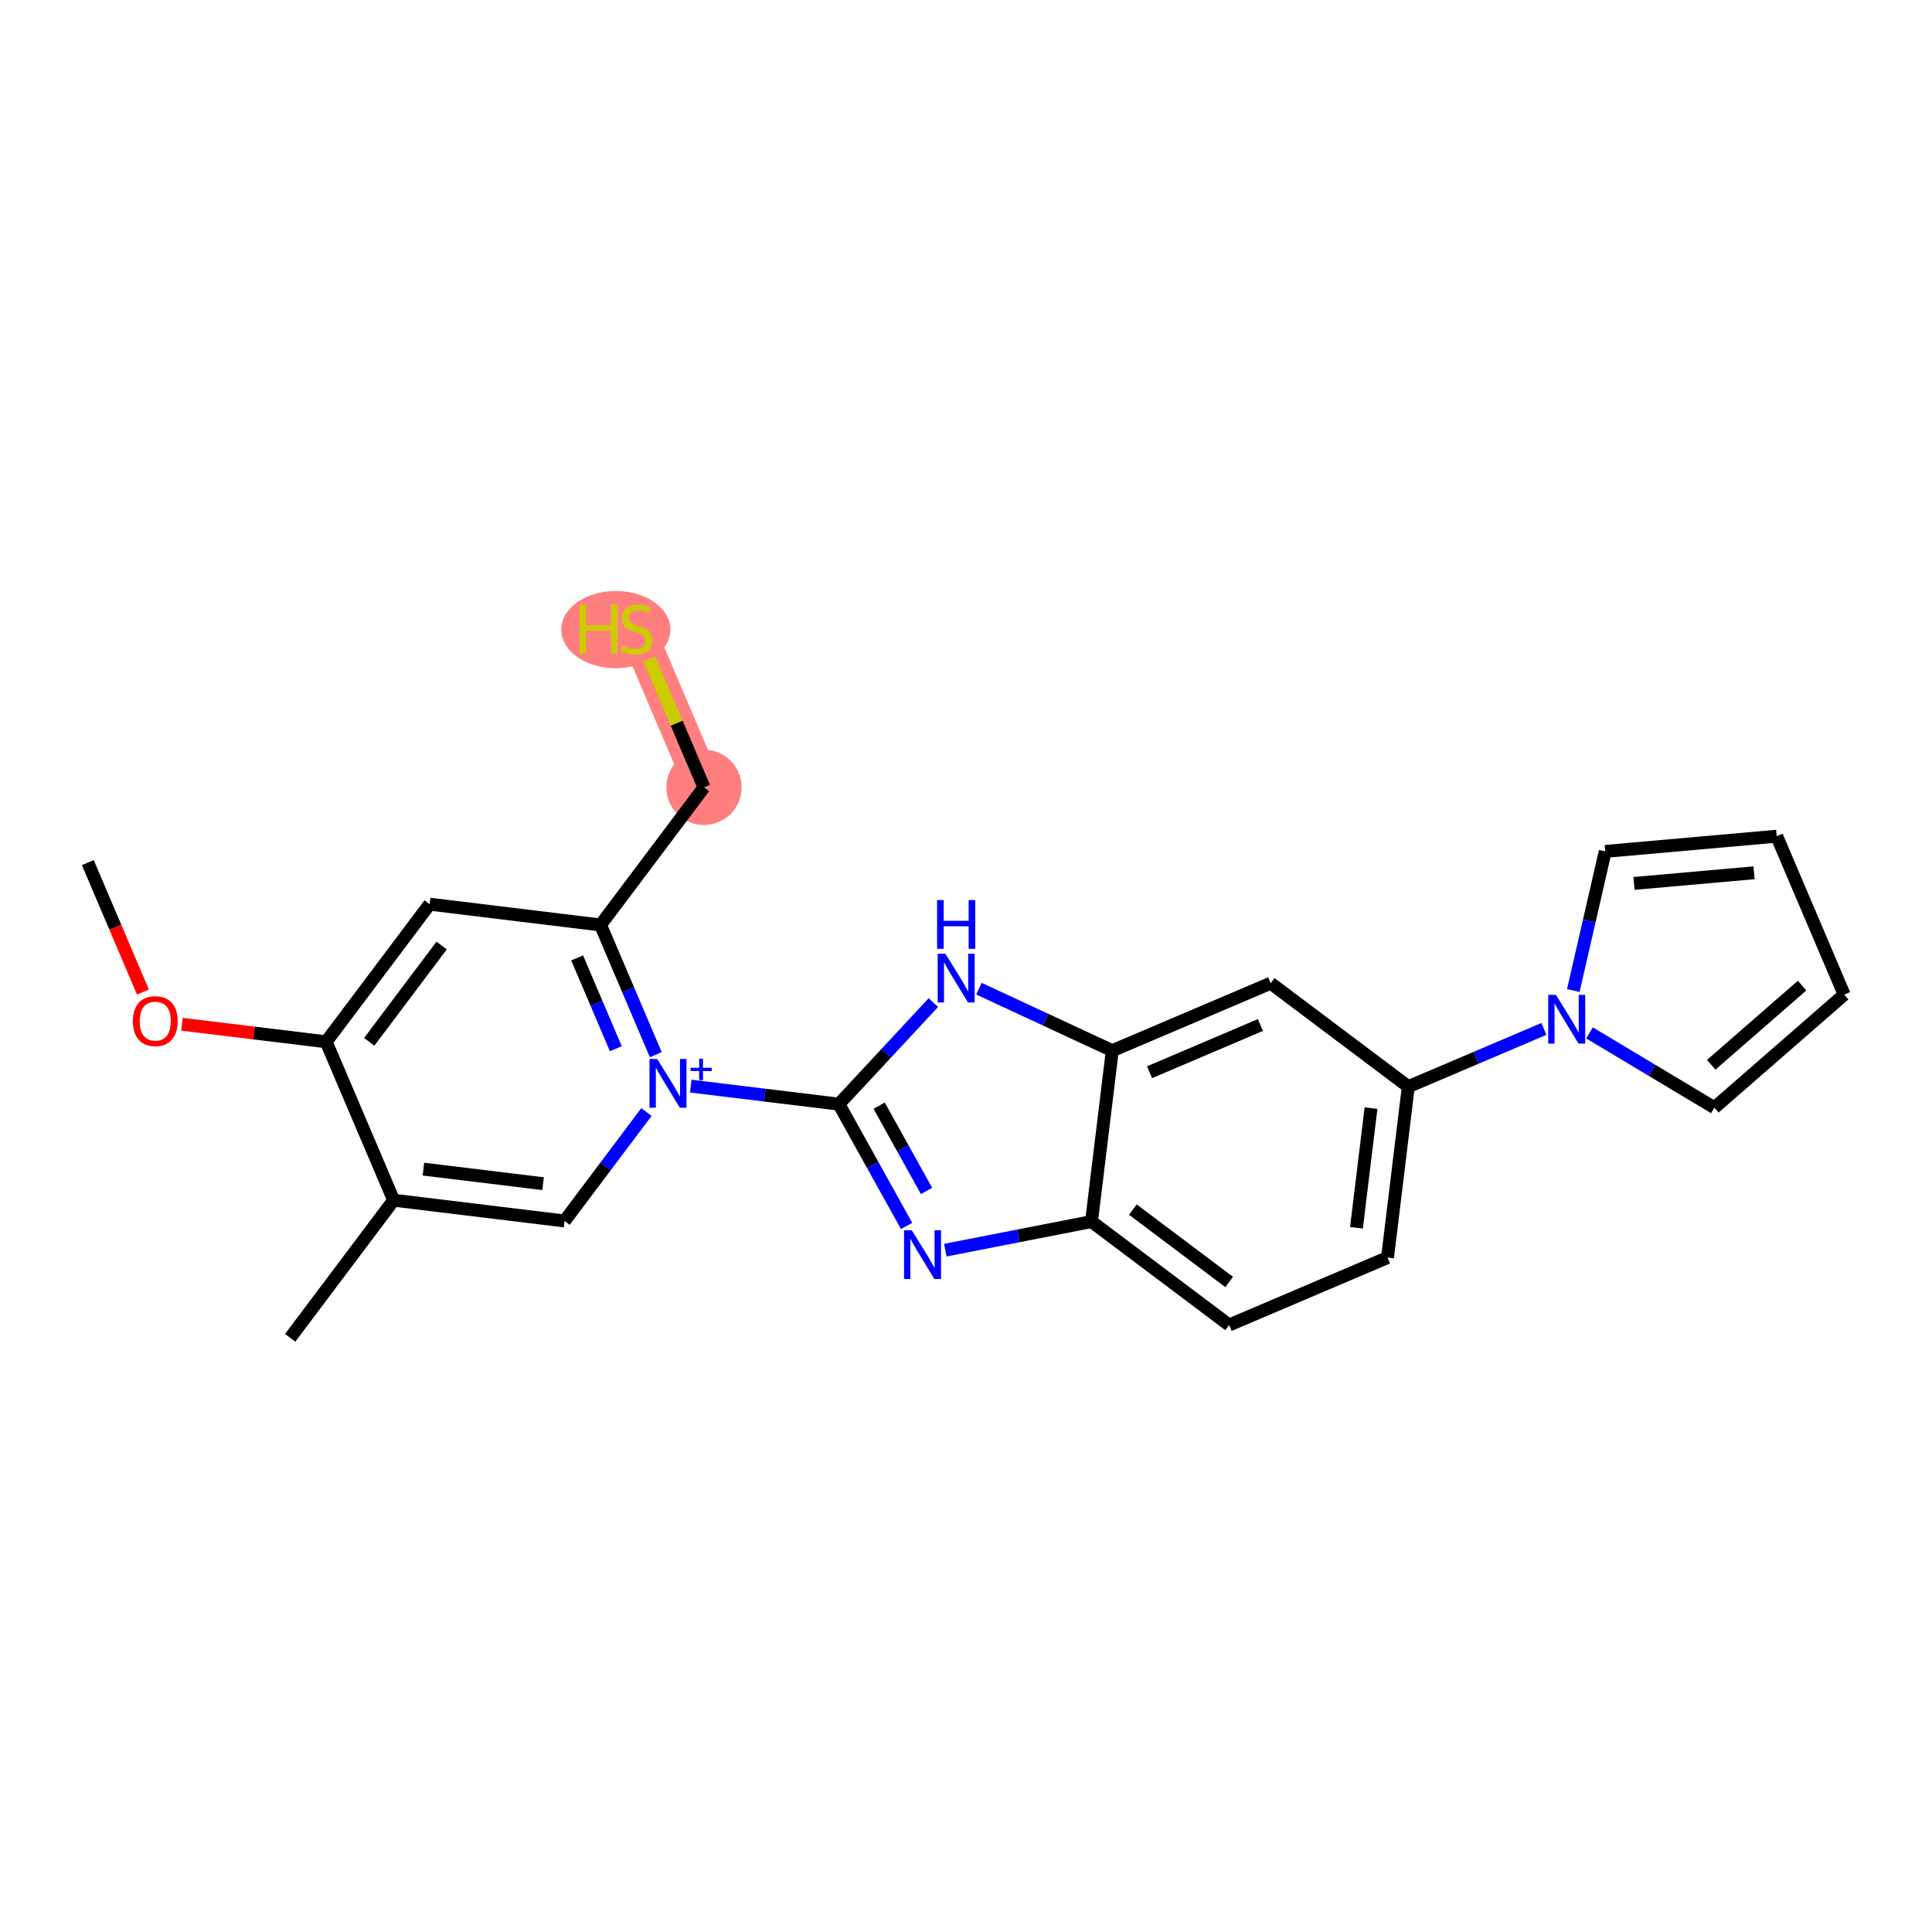 <?xml version='1.0' encoding='iso-8859-1'?>
<svg version='1.1' baseProfile='full'
              xmlns='http://www.w3.org/2000/svg'
                      xmlns:rdkit='http://www.rdkit.org/xml'
                      xmlns:xlink='http://www.w3.org/1999/xlink'
                  xml:space='preserve'
width='300px' height='300px' viewBox='0 0 300 300'>
<!-- END OF HEADER -->
<rect style='opacity:1.0;fill:#FFFFFF;stroke:none' width='300' height='300' x='0' y='0'> </rect>
<rect style='opacity:1.0;fill:#FFFFFF;stroke:none' width='300' height='300' x='0' y='0'> </rect>
<path d='M 109.315,122.258 L 98.84,97.661' style='fill:none;fill-rule:evenodd;stroke:#FF7F7F;stroke-width:5.7px;stroke-linecap:butt;stroke-linejoin:miter;stroke-opacity:1' />
<ellipse cx='109.315' cy='122.258' rx='5.347' ry='5.347'  style='fill:#FF7F7F;fill-rule:evenodd;stroke:#FF7F7F;stroke-width:1.0px;stroke-linecap:butt;stroke-linejoin:miter;stroke-opacity:1' />
<ellipse cx='95.627' cy='97.763' rx='7.977' ry='5.497'  style='fill:#FF7F7F;fill-rule:evenodd;stroke:#FF7F7F;stroke-width:1.0px;stroke-linecap:butt;stroke-linejoin:miter;stroke-opacity:1' />
<path class='bond-0 atom-0 atom-1' d='M 13.636,133.946 L 17.916,143.995' style='fill:none;fill-rule:evenodd;stroke:#000000;stroke-width:2.0px;stroke-linecap:butt;stroke-linejoin:miter;stroke-opacity:1' />
<path class='bond-0 atom-0 atom-1' d='M 17.916,143.995 L 22.196,154.045' style='fill:none;fill-rule:evenodd;stroke:#FF0000;stroke-width:2.0px;stroke-linecap:butt;stroke-linejoin:miter;stroke-opacity:1' />
<path class='bond-1 atom-1 atom-2' d='M 28.254,159.046 L 39.452,160.407' style='fill:none;fill-rule:evenodd;stroke:#FF0000;stroke-width:2.0px;stroke-linecap:butt;stroke-linejoin:miter;stroke-opacity:1' />
<path class='bond-1 atom-1 atom-2' d='M 39.452,160.407 L 50.649,161.769' style='fill:none;fill-rule:evenodd;stroke:#000000;stroke-width:2.0px;stroke-linecap:butt;stroke-linejoin:miter;stroke-opacity:1' />
<path class='bond-2 atom-2 atom-3' d='M 50.649,161.769 L 66.713,140.4' style='fill:none;fill-rule:evenodd;stroke:#000000;stroke-width:2.0px;stroke-linecap:butt;stroke-linejoin:miter;stroke-opacity:1' />
<path class='bond-2 atom-2 atom-3' d='M 57.332,161.776 L 68.577,146.818' style='fill:none;fill-rule:evenodd;stroke:#000000;stroke-width:2.0px;stroke-linecap:butt;stroke-linejoin:miter;stroke-opacity:1' />
<path class='bond-24 atom-23 atom-2' d='M 61.123,186.365 L 50.649,161.769' style='fill:none;fill-rule:evenodd;stroke:#000000;stroke-width:2.0px;stroke-linecap:butt;stroke-linejoin:miter;stroke-opacity:1' />
<path class='bond-3 atom-3 atom-4' d='M 66.713,140.4 L 93.251,143.627' style='fill:none;fill-rule:evenodd;stroke:#000000;stroke-width:2.0px;stroke-linecap:butt;stroke-linejoin:miter;stroke-opacity:1' />
<path class='bond-4 atom-4 atom-5' d='M 93.251,143.627 L 109.315,122.258' style='fill:none;fill-rule:evenodd;stroke:#000000;stroke-width:2.0px;stroke-linecap:butt;stroke-linejoin:miter;stroke-opacity:1' />
<path class='bond-6 atom-4 atom-7' d='M 93.251,143.627 L 97.54,153.698' style='fill:none;fill-rule:evenodd;stroke:#000000;stroke-width:2.0px;stroke-linecap:butt;stroke-linejoin:miter;stroke-opacity:1' />
<path class='bond-6 atom-4 atom-7' d='M 97.54,153.698 L 101.829,163.769' style='fill:none;fill-rule:evenodd;stroke:#0000FF;stroke-width:2.0px;stroke-linecap:butt;stroke-linejoin:miter;stroke-opacity:1' />
<path class='bond-6 atom-4 atom-7' d='M 89.618,148.743 L 92.621,155.793' style='fill:none;fill-rule:evenodd;stroke:#000000;stroke-width:2.0px;stroke-linecap:butt;stroke-linejoin:miter;stroke-opacity:1' />
<path class='bond-6 atom-4 atom-7' d='M 92.621,155.793 L 95.623,162.843' style='fill:none;fill-rule:evenodd;stroke:#0000FF;stroke-width:2.0px;stroke-linecap:butt;stroke-linejoin:miter;stroke-opacity:1' />
<path class='bond-5 atom-5 atom-6' d='M 109.315,122.258 L 105.069,112.288' style='fill:none;fill-rule:evenodd;stroke:#000000;stroke-width:2.0px;stroke-linecap:butt;stroke-linejoin:miter;stroke-opacity:1' />
<path class='bond-5 atom-5 atom-6' d='M 105.069,112.288 L 100.824,102.318' style='fill:none;fill-rule:evenodd;stroke:#CCCC00;stroke-width:2.0px;stroke-linecap:butt;stroke-linejoin:miter;stroke-opacity:1' />
<path class='bond-7 atom-7 atom-8' d='M 107.265,168.653 L 118.764,170.052' style='fill:none;fill-rule:evenodd;stroke:#0000FF;stroke-width:2.0px;stroke-linecap:butt;stroke-linejoin:miter;stroke-opacity:1' />
<path class='bond-7 atom-7 atom-8' d='M 118.764,170.052 L 130.263,171.45' style='fill:none;fill-rule:evenodd;stroke:#000000;stroke-width:2.0px;stroke-linecap:butt;stroke-linejoin:miter;stroke-opacity:1' />
<path class='bond-21 atom-7 atom-22' d='M 100.377,172.677 L 94.019,181.134' style='fill:none;fill-rule:evenodd;stroke:#0000FF;stroke-width:2.0px;stroke-linecap:butt;stroke-linejoin:miter;stroke-opacity:1' />
<path class='bond-21 atom-7 atom-22' d='M 94.019,181.134 L 87.661,189.592' style='fill:none;fill-rule:evenodd;stroke:#000000;stroke-width:2.0px;stroke-linecap:butt;stroke-linejoin:miter;stroke-opacity:1' />
<path class='bond-8 atom-8 atom-9' d='M 130.263,171.45 L 135.52,180.906' style='fill:none;fill-rule:evenodd;stroke:#000000;stroke-width:2.0px;stroke-linecap:butt;stroke-linejoin:miter;stroke-opacity:1' />
<path class='bond-8 atom-8 atom-9' d='M 135.52,180.906 L 140.776,190.363' style='fill:none;fill-rule:evenodd;stroke:#0000FF;stroke-width:2.0px;stroke-linecap:butt;stroke-linejoin:miter;stroke-opacity:1' />
<path class='bond-8 atom-8 atom-9' d='M 136.514,171.689 L 140.193,178.309' style='fill:none;fill-rule:evenodd;stroke:#000000;stroke-width:2.0px;stroke-linecap:butt;stroke-linejoin:miter;stroke-opacity:1' />
<path class='bond-8 atom-8 atom-9' d='M 140.193,178.309 L 143.872,184.928' style='fill:none;fill-rule:evenodd;stroke:#0000FF;stroke-width:2.0px;stroke-linecap:butt;stroke-linejoin:miter;stroke-opacity:1' />
<path class='bond-25 atom-21 atom-8' d='M 144.933,155.682 L 137.598,163.566' style='fill:none;fill-rule:evenodd;stroke:#0000FF;stroke-width:2.0px;stroke-linecap:butt;stroke-linejoin:miter;stroke-opacity:1' />
<path class='bond-25 atom-21 atom-8' d='M 137.598,163.566 L 130.263,171.45' style='fill:none;fill-rule:evenodd;stroke:#000000;stroke-width:2.0px;stroke-linecap:butt;stroke-linejoin:miter;stroke-opacity:1' />
<path class='bond-9 atom-9 atom-10' d='M 146.791,194.124 L 158.139,191.905' style='fill:none;fill-rule:evenodd;stroke:#0000FF;stroke-width:2.0px;stroke-linecap:butt;stroke-linejoin:miter;stroke-opacity:1' />
<path class='bond-9 atom-9 atom-10' d='M 158.139,191.905 L 169.488,189.685' style='fill:none;fill-rule:evenodd;stroke:#000000;stroke-width:2.0px;stroke-linecap:butt;stroke-linejoin:miter;stroke-opacity:1' />
<path class='bond-10 atom-10 atom-11' d='M 169.488,189.685 L 190.857,205.749' style='fill:none;fill-rule:evenodd;stroke:#000000;stroke-width:2.0px;stroke-linecap:butt;stroke-linejoin:miter;stroke-opacity:1' />
<path class='bond-10 atom-10 atom-11' d='M 175.906,187.821 L 190.864,199.065' style='fill:none;fill-rule:evenodd;stroke:#000000;stroke-width:2.0px;stroke-linecap:butt;stroke-linejoin:miter;stroke-opacity:1' />
<path class='bond-26 atom-20 atom-10' d='M 172.715,163.147 L 169.488,189.685' style='fill:none;fill-rule:evenodd;stroke:#000000;stroke-width:2.0px;stroke-linecap:butt;stroke-linejoin:miter;stroke-opacity:1' />
<path class='bond-11 atom-11 atom-12' d='M 190.857,205.749 L 215.453,195.274' style='fill:none;fill-rule:evenodd;stroke:#000000;stroke-width:2.0px;stroke-linecap:butt;stroke-linejoin:miter;stroke-opacity:1' />
<path class='bond-12 atom-12 atom-13' d='M 215.453,195.274 L 218.68,168.736' style='fill:none;fill-rule:evenodd;stroke:#000000;stroke-width:2.0px;stroke-linecap:butt;stroke-linejoin:miter;stroke-opacity:1' />
<path class='bond-12 atom-12 atom-13' d='M 210.63,190.648 L 212.889,172.072' style='fill:none;fill-rule:evenodd;stroke:#000000;stroke-width:2.0px;stroke-linecap:butt;stroke-linejoin:miter;stroke-opacity:1' />
<path class='bond-13 atom-13 atom-14' d='M 218.68,168.736 L 229.209,164.253' style='fill:none;fill-rule:evenodd;stroke:#000000;stroke-width:2.0px;stroke-linecap:butt;stroke-linejoin:miter;stroke-opacity:1' />
<path class='bond-13 atom-13 atom-14' d='M 229.209,164.253 L 239.737,159.769' style='fill:none;fill-rule:evenodd;stroke:#0000FF;stroke-width:2.0px;stroke-linecap:butt;stroke-linejoin:miter;stroke-opacity:1' />
<path class='bond-18 atom-13 atom-19' d='M 218.68,168.736 L 197.311,152.673' style='fill:none;fill-rule:evenodd;stroke:#000000;stroke-width:2.0px;stroke-linecap:butt;stroke-linejoin:miter;stroke-opacity:1' />
<path class='bond-14 atom-14 atom-15' d='M 244.299,153.808 L 246.78,143.007' style='fill:none;fill-rule:evenodd;stroke:#0000FF;stroke-width:2.0px;stroke-linecap:butt;stroke-linejoin:miter;stroke-opacity:1' />
<path class='bond-14 atom-14 atom-15' d='M 246.78,143.007 L 249.26,132.206' style='fill:none;fill-rule:evenodd;stroke:#000000;stroke-width:2.0px;stroke-linecap:butt;stroke-linejoin:miter;stroke-opacity:1' />
<path class='bond-27 atom-18 atom-14' d='M 266.208,172.004 L 256.512,166.194' style='fill:none;fill-rule:evenodd;stroke:#000000;stroke-width:2.0px;stroke-linecap:butt;stroke-linejoin:miter;stroke-opacity:1' />
<path class='bond-27 atom-18 atom-14' d='M 256.512,166.194 L 246.816,160.383' style='fill:none;fill-rule:evenodd;stroke:#0000FF;stroke-width:2.0px;stroke-linecap:butt;stroke-linejoin:miter;stroke-opacity:1' />
<path class='bond-15 atom-15 atom-16' d='M 249.26,132.206 L 275.889,129.845' style='fill:none;fill-rule:evenodd;stroke:#000000;stroke-width:2.0px;stroke-linecap:butt;stroke-linejoin:miter;stroke-opacity:1' />
<path class='bond-15 atom-15 atom-16' d='M 253.727,137.178 L 272.367,135.525' style='fill:none;fill-rule:evenodd;stroke:#000000;stroke-width:2.0px;stroke-linecap:butt;stroke-linejoin:miter;stroke-opacity:1' />
<path class='bond-16 atom-16 atom-17' d='M 275.889,129.845 L 286.364,154.442' style='fill:none;fill-rule:evenodd;stroke:#000000;stroke-width:2.0px;stroke-linecap:butt;stroke-linejoin:miter;stroke-opacity:1' />
<path class='bond-17 atom-17 atom-18' d='M 286.364,154.442 L 266.208,172.004' style='fill:none;fill-rule:evenodd;stroke:#000000;stroke-width:2.0px;stroke-linecap:butt;stroke-linejoin:miter;stroke-opacity:1' />
<path class='bond-17 atom-17 atom-18' d='M 279.828,153.045 L 265.719,165.339' style='fill:none;fill-rule:evenodd;stroke:#000000;stroke-width:2.0px;stroke-linecap:butt;stroke-linejoin:miter;stroke-opacity:1' />
<path class='bond-19 atom-19 atom-20' d='M 197.311,152.673 L 172.715,163.147' style='fill:none;fill-rule:evenodd;stroke:#000000;stroke-width:2.0px;stroke-linecap:butt;stroke-linejoin:miter;stroke-opacity:1' />
<path class='bond-19 atom-19 atom-20' d='M 195.717,159.163 L 178.499,166.495' style='fill:none;fill-rule:evenodd;stroke:#000000;stroke-width:2.0px;stroke-linecap:butt;stroke-linejoin:miter;stroke-opacity:1' />
<path class='bond-20 atom-20 atom-21' d='M 172.715,163.147 L 162.364,158.335' style='fill:none;fill-rule:evenodd;stroke:#000000;stroke-width:2.0px;stroke-linecap:butt;stroke-linejoin:miter;stroke-opacity:1' />
<path class='bond-20 atom-20 atom-21' d='M 162.364,158.335 L 152.012,153.523' style='fill:none;fill-rule:evenodd;stroke:#0000FF;stroke-width:2.0px;stroke-linecap:butt;stroke-linejoin:miter;stroke-opacity:1' />
<path class='bond-22 atom-22 atom-23' d='M 87.661,189.592 L 61.123,186.365' style='fill:none;fill-rule:evenodd;stroke:#000000;stroke-width:2.0px;stroke-linecap:butt;stroke-linejoin:miter;stroke-opacity:1' />
<path class='bond-22 atom-22 atom-23' d='M 84.326,183.8 L 65.749,181.542' style='fill:none;fill-rule:evenodd;stroke:#000000;stroke-width:2.0px;stroke-linecap:butt;stroke-linejoin:miter;stroke-opacity:1' />
<path class='bond-23 atom-23 atom-24' d='M 61.123,186.365 L 45.059,207.734' style='fill:none;fill-rule:evenodd;stroke:#000000;stroke-width:2.0px;stroke-linecap:butt;stroke-linejoin:miter;stroke-opacity:1' />
<path  class='atom-1' d='M 20.635 158.563
Q 20.635 156.745, 21.534 155.729
Q 22.432 154.714, 24.111 154.714
Q 25.79 154.714, 26.688 155.729
Q 27.586 156.745, 27.586 158.563
Q 27.586 160.402, 26.677 161.45
Q 25.768 162.488, 24.111 162.488
Q 22.443 162.488, 21.534 161.45
Q 20.635 160.413, 20.635 158.563
M 24.111 161.632
Q 25.266 161.632, 25.886 160.862
Q 26.517 160.082, 26.517 158.563
Q 26.517 157.077, 25.886 156.328
Q 25.266 155.569, 24.111 155.569
Q 22.956 155.569, 22.325 156.318
Q 21.705 157.066, 21.705 158.563
Q 21.705 160.092, 22.325 160.862
Q 22.956 161.632, 24.111 161.632
' fill='#FF0000'/>
<path  class='atom-6' d='M 89.986 93.876
L 91.013 93.876
L 91.013 97.094
L 94.884 97.094
L 94.884 93.876
L 95.91 93.876
L 95.91 101.447
L 94.884 101.447
L 94.884 97.95
L 91.013 97.95
L 91.013 101.447
L 89.986 101.447
L 89.986 93.876
' fill='#CCCC00'/>
<path  class='atom-6' d='M 96.702 100.27
Q 96.787 100.303, 97.14 100.452
Q 97.493 100.602, 97.878 100.698
Q 98.274 100.784, 98.659 100.784
Q 99.375 100.784, 99.792 100.442
Q 100.209 100.089, 100.209 99.479
Q 100.209 99.062, 99.995 98.805
Q 99.792 98.549, 99.471 98.41
Q 99.15 98.271, 98.616 98.11
Q 97.942 97.907, 97.536 97.715
Q 97.14 97.522, 96.851 97.116
Q 96.573 96.71, 96.573 96.025
Q 96.573 95.073, 97.215 94.485
Q 97.867 93.897, 99.15 93.897
Q 100.027 93.897, 101.022 94.314
L 100.776 95.138
Q 99.867 94.763, 99.183 94.763
Q 98.445 94.763, 98.038 95.073
Q 97.632 95.373, 97.643 95.897
Q 97.643 96.303, 97.846 96.549
Q 98.06 96.795, 98.359 96.934
Q 98.669 97.073, 99.183 97.234
Q 99.867 97.447, 100.273 97.661
Q 100.68 97.875, 100.968 98.314
Q 101.268 98.741, 101.268 99.479
Q 101.268 100.527, 100.562 101.094
Q 99.867 101.65, 98.701 101.65
Q 98.028 101.65, 97.514 101.5
Q 97.012 101.361, 96.413 101.115
L 96.702 100.27
' fill='#CCCC00'/>
<path  class='atom-7' d='M 102.052 164.437
L 104.533 168.448
Q 104.779 168.843, 105.174 169.56
Q 105.57 170.276, 105.591 170.319
L 105.591 164.437
L 106.596 164.437
L 106.596 172.008
L 105.559 172.008
L 102.896 167.624
Q 102.586 167.111, 102.255 166.523
Q 101.934 165.935, 101.838 165.753
L 101.838 172.008
L 100.854 172.008
L 100.854 164.437
L 102.052 164.437
' fill='#0000FF'/>
<path  class='atom-7' d='M 107.232 165.802
L 108.566 165.802
L 108.566 164.398
L 109.158 164.398
L 109.158 165.802
L 110.528 165.802
L 110.528 166.31
L 109.158 166.31
L 109.158 167.722
L 108.566 167.722
L 108.566 166.31
L 107.232 166.31
L 107.232 165.802
' fill='#0000FF'/>
<path  class='atom-9' d='M 141.578 191.031
L 144.059 195.041
Q 144.305 195.437, 144.7 196.153
Q 145.096 196.87, 145.117 196.913
L 145.117 191.031
L 146.123 191.031
L 146.123 198.602
L 145.085 198.602
L 142.423 194.218
Q 142.113 193.705, 141.781 193.116
Q 141.46 192.528, 141.364 192.346
L 141.364 198.602
L 140.38 198.602
L 140.38 191.031
L 141.578 191.031
' fill='#0000FF'/>
<path  class='atom-14' d='M 241.603 154.476
L 244.084 158.487
Q 244.33 158.882, 244.726 159.599
Q 245.121 160.315, 245.143 160.358
L 245.143 154.476
L 246.148 154.476
L 246.148 162.047
L 245.111 162.047
L 242.448 157.663
Q 242.138 157.15, 241.806 156.562
Q 241.486 155.974, 241.389 155.792
L 241.389 162.047
L 240.406 162.047
L 240.406 154.476
L 241.603 154.476
' fill='#0000FF'/>
<path  class='atom-21' d='M 146.799 148.092
L 149.28 152.102
Q 149.526 152.497, 149.922 153.214
Q 150.318 153.93, 150.339 153.973
L 150.339 148.092
L 151.344 148.092
L 151.344 155.663
L 150.307 155.663
L 147.644 151.278
Q 147.334 150.765, 147.003 150.177
Q 146.682 149.589, 146.586 149.407
L 146.586 155.663
L 145.602 155.663
L 145.602 148.092
L 146.799 148.092
' fill='#0000FF'/>
<path  class='atom-21' d='M 145.511 139.763
L 146.537 139.763
L 146.537 142.982
L 150.408 142.982
L 150.408 139.763
L 151.435 139.763
L 151.435 147.334
L 150.408 147.334
L 150.408 143.838
L 146.537 143.838
L 146.537 147.334
L 145.511 147.334
L 145.511 139.763
' fill='#0000FF'/>
</svg>
